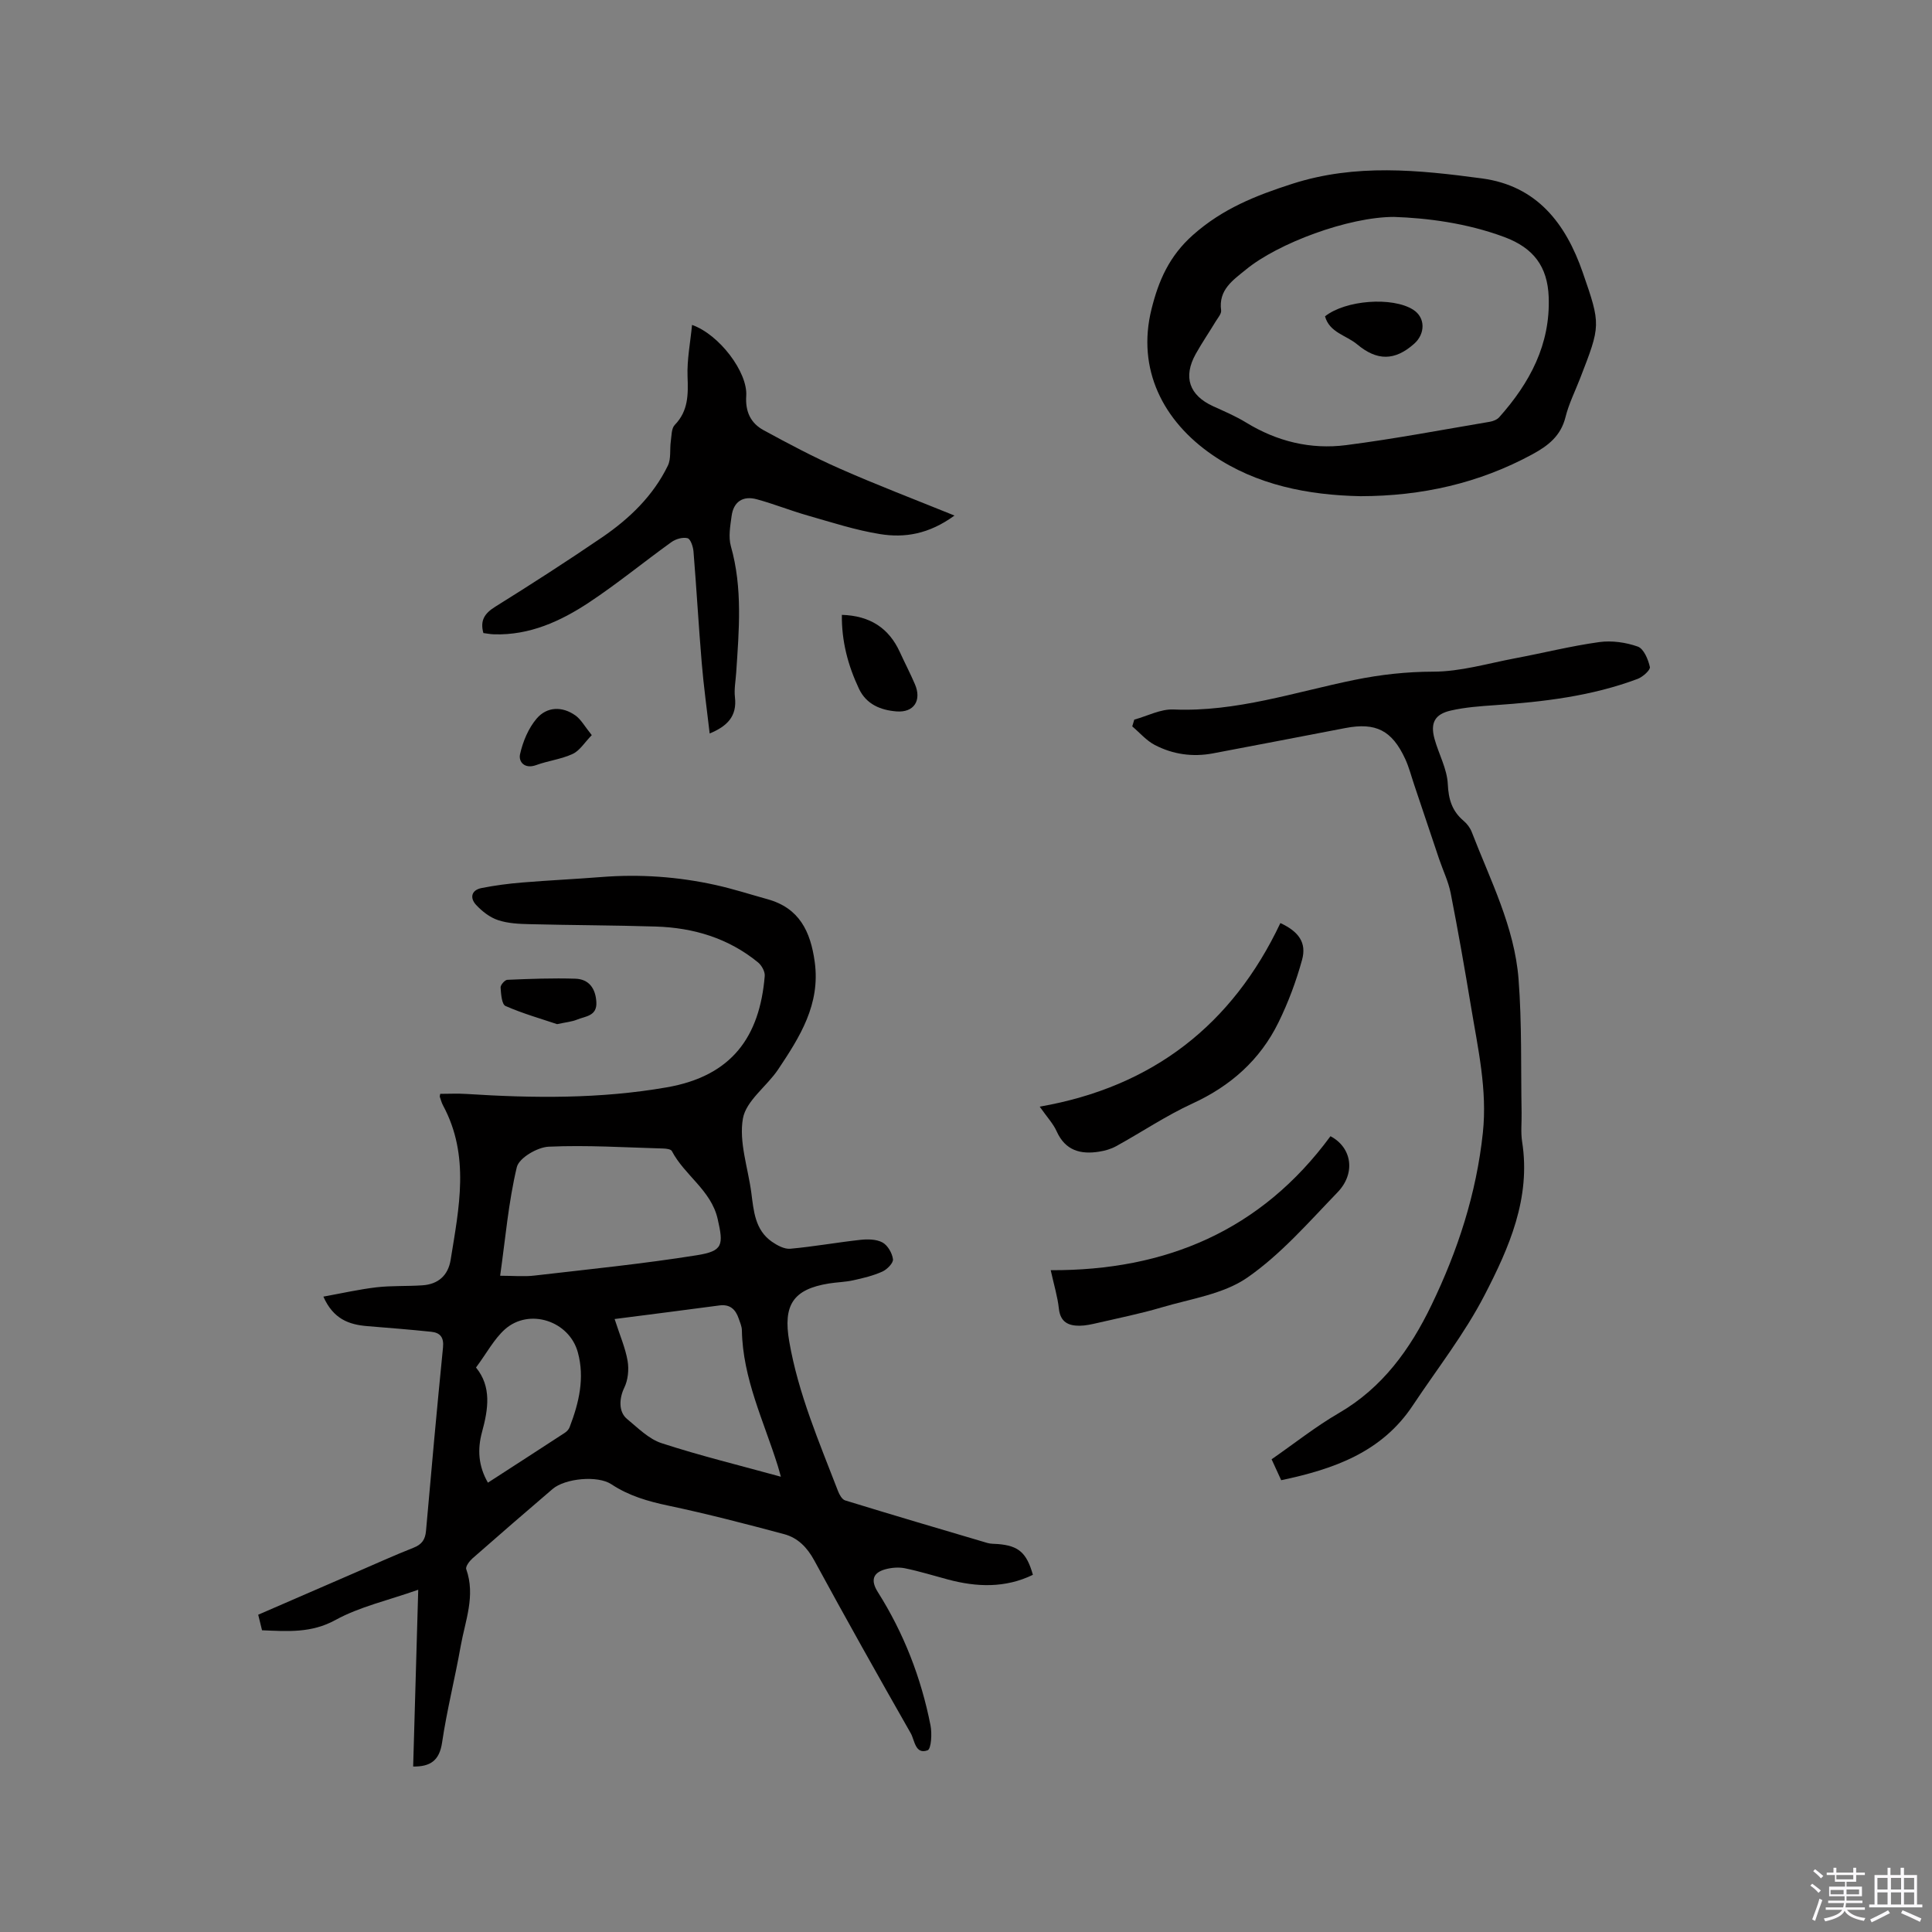 <svg enable-background="new 0 0 400 400" viewBox="0 0 400 400" xmlns="http://www.w3.org/2000/svg"><rect x="0" y="0" width="400" height="400" fill="#808080" stroke="none"/><path d="m374.8 390.4.4-.4c.7.5 1.3 1 1.8 1.4l-.5.5c-.5-.6-1.1-1.1-1.7-1.5zm1 7.3-.6-.3c.5-1.4 1.1-2.8 1.5-4.3.2.1.4.2.6.3-.5 1.3-1 2.8-1.5 4.3zm-.4-10.3.4-.4c.4.3 1 .8 1.7 1.4l-.5.5c-.4-.5-1-1-1.6-1.5zm2.5.3h1.7v-1h.6v1h3.5v-1h.6v1h1.8v.5h-1.8v1.4h-2v1h3.2v2h-3.2v.9h3.3v.5h-3.4c0 .3-.1.6-.1.9h4v.5h-3.7c.7.9 1.9 1.5 3.8 1.7-.1.2-.2.4-.3.6-2.1-.4-3.5-1.1-4-2.1-.4 1-1.8 1.7-4 2.2-.1-.2-.2-.4-.3-.6 2.1-.4 3.4-1 3.8-1.8h-3.4v-.5h3.6c.1-.3.1-.6.2-.9h-3.3v-.5h3.4c0-.3 0-.6 0-.9h-3.2v-2h3.3v-1h-2.1v-1.4h-1.7v-.5zm1.1 3.5v1h2.7c0-.3 0-.4 0-.4 0-.1 0-.2 0-.2 0-.1 0-.2 0-.3h-2.7zm1.2-3v.9h3.5v-.9zm4.7 3h-2.6v.6.4h2.6z" fill="#fbfafc"/><path d="m393.6 386.7h.6v1.5h2.7v6.1h1.1v.6h-11v-.6h1.1v-6.1h2.7v-1.5h.6v1.5h2.1v-1.5zm-2.7 8.8.4.6c-1.2.6-2.5 1.3-3.8 1.9-.1-.2-.2-.4-.3-.6 1.2-.6 2.5-1.2 3.7-1.9zm-2.2-6.7v2.4h2.1v-2.4zm0 3v2.5h2.1v-2.5zm2.8-3v2.4h2.1v-2.4zm0 3v2.5h2.1v-2.5zm6 6.1c-1.4-.7-2.7-1.3-3.9-1.8l.3-.6c1.5.6 2.7 1.2 3.9 1.7zm-1.2-9.1h-2.1v2.4h2.1zm-2.1 3v2.5h2.1v-2.5z" fill="#fbfafc"/><g fill="#010000"><path d="m213.85 326.05c-5.74 2.78-11.64 2.56-17.62.96-2.96-.79-5.9-1.71-8.9-2.32-1.29-.26-2.77-.13-4.05.22-2.63.73-3.02 2.36-1.54 4.7 5.38 8.51 8.97 17.75 10.91 27.6.34 1.7.15 4.9-.6 5.17-2.57.93-2.67-2.08-3.48-3.51-6.77-11.87-13.46-23.79-19.98-35.79-1.48-2.72-3.41-4.69-6.24-5.45-7.96-2.13-15.95-4.21-24.01-5.91-4.21-.89-8.15-2.03-11.76-4.42-2.83-1.88-9.59-1.23-12.17.98-5.56 4.76-11.1 9.54-16.59 14.37-.63.56-1.48 1.69-1.29 2.23 1.96 5.51-.22 10.69-1.15 15.93-1.18 6.67-2.86 13.26-3.85 19.96-.55 3.73-2.42 5.02-5.99 4.97.34-11.95.69-23.93 1.05-36.6-6.36 2.24-12.14 3.52-17.13 6.26-5.01 2.75-9.92 2.35-15.21 2.13-.25-1.02-.5-2.01-.79-3.22 6.82-2.96 13.5-5.87 20.19-8.76 3.98-1.72 7.94-3.52 11.97-5.11 1.72-.68 2.42-1.68 2.58-3.48 1.11-12.67 2.26-25.34 3.52-37.99.21-2.1-.6-3.05-2.43-3.24-4.41-.46-8.84-.81-13.26-1.17-3.78-.31-7.02-1.46-9.08-6.11 3.87-.7 7.42-1.51 11.01-1.93 3.14-.36 6.35-.19 9.51-.41 3.25-.22 5.31-2.04 5.83-5.27 1.73-10.76 4.04-21.57-1.58-31.98-.3-.55-.45-1.18-.66-1.78-.03-.09.02-.2.08-.61 1.77 0 3.6-.1 5.42.02 13.88.89 27.69 1.04 41.5-1.37 13.48-2.35 19.23-10.48 20.27-23.05.08-.91-.63-2.19-1.38-2.81-6.14-5.03-13.38-7.19-21.19-7.43-8.69-.27-17.38-.27-26.07-.49-2.21-.05-4.52-.15-6.58-.84-1.69-.56-3.29-1.81-4.53-3.14-1.33-1.42-1.04-3.07 1.12-3.5 2.78-.55 5.62-.92 8.45-1.15 5.45-.45 10.91-.7 16.36-1.13 7.99-.63 15.89-.07 23.69 1.66 3.61.8 7.14 1.94 10.7 2.93 6.59 1.82 8.91 6.66 9.78 12.98 1.21 8.8-3.09 15.55-7.57 22.26-2.35 3.51-6.65 6.48-7.3 10.18-.85 4.86 1.06 10.2 1.74 15.34.5 3.79.75 7.71 4.27 10.16 1.1.76 2.58 1.56 3.8 1.45 4.85-.44 9.65-1.31 14.49-1.84 1.52-.17 3.33-.15 4.6.54 1.08.59 2.01 2.2 2.17 3.47.1.77-1.21 2.11-2.18 2.55-1.9.86-3.98 1.36-6.04 1.81-1.65.37-3.37.39-5.04.66-7.46 1.2-9.51 4.5-8.22 11.99 1.88 10.85 6.2 20.85 10.11 31.01.28.73.83 1.71 1.46 1.91 9.79 3.01 19.61 5.91 29.44 8.81.7.21 1.47.17 2.21.23 4.27.35 5.94 1.79 7.23 6.37zm-110.3-61.92c2.73 0 4.96.22 7.13-.04 11.22-1.3 22.47-2.43 33.61-4.21 5.42-.87 5.53-2.09 4.29-7.53-1.37-5.95-6.85-9-9.48-14.04-.2-.38-1.13-.5-1.73-.52-7.93-.22-15.87-.74-23.78-.38-2.35.11-6.14 2.34-6.59 4.24-1.73 7.25-2.36 14.77-3.45 22.48zm58.12 41.61c-.31-1.1-.46-1.69-.64-2.26-2.89-9.24-7.26-18.09-7.43-28.05-.01-.82-.39-1.64-.66-2.44-.65-1.9-1.8-3.01-4.01-2.71-7.06.95-14.13 1.83-21.68 2.81 1.12 3.48 2.24 6.02 2.69 8.68.3 1.78.09 3.94-.69 5.54-1.01 2.07-1.28 4.94.57 6.47 2.26 1.86 4.51 4.16 7.17 5.02 7.98 2.6 16.16 4.59 24.68 6.94zm-63.12-22.61c3.26 3.97 2.54 8.62 1.25 13.35-.97 3.55-.79 7 1.22 10.49 5.44-3.52 10.68-6.9 15.9-10.31.42-.27.84-.71 1.01-1.17 1.93-5.02 3.17-10.18 1.7-15.52-1.79-6.51-10.06-9.2-15.08-4.76-2.28 2.04-3.79 4.96-6 7.92z"/><path d="m234.84 148.99c2.71-.74 5.45-2.22 8.13-2.1 12.96.55 25.09-3.6 37.5-6.13 5.41-1.1 10.73-1.69 16.3-1.7 5.63-.01 11.26-1.7 16.87-2.76 5.82-1.09 11.59-2.55 17.45-3.36 2.6-.36 5.52.05 8 .93 1.23.44 2.15 2.65 2.5 4.22.14.62-1.47 2.07-2.54 2.47-9.52 3.57-19.49 4.75-29.56 5.44-3.05.21-6.14.43-9.11 1.11-3.34.76-4.28 2.57-3.38 5.86.87 3.15 2.6 6.21 2.75 9.36.15 3.2.89 5.6 3.29 7.63.71.6 1.34 1.44 1.67 2.3 3.84 9.96 8.85 19.64 9.69 30.46.71 9.17.46 18.42.63 27.64.04 2.01-.2 4.07.11 6.03 1.84 11.68-2.71 21.96-7.78 31.76-4.15 8.03-9.83 15.27-14.86 22.84-6.43 9.69-16.36 13.18-27.24 15.47-.67-1.47-1.28-2.78-1.99-4.33 4.7-3.26 9.11-6.77 13.93-9.57 9.04-5.25 14.76-13.22 19.15-22.31 5.47-11.31 9.32-23.12 10.66-35.72.95-8.93-1.03-17.5-2.46-26.16-1.3-7.83-2.67-15.66-4.2-23.45-.48-2.43-1.61-4.74-2.41-7.11-1.72-5.1-3.42-10.21-5.14-15.31-.61-1.8-1.08-3.67-1.87-5.38-2.74-5.91-6.07-7.59-12.37-6.39-9.15 1.75-18.29 3.53-27.44 5.25-4.2.79-8.3.21-12.05-1.75-1.74-.91-3.11-2.54-4.65-3.84.15-.46.29-.93.42-1.4z"/><path d="m281.69 102.73c-10.83-.21-21.57-2.3-30.65-8.52-10.25-7.02-15.73-17.78-12.63-30.22 1.46-5.88 3.66-10.97 8.58-15.34 6.13-5.44 12.99-8.16 20.55-10.59 13.12-4.22 26.16-2.88 39.28-1.12 11.39 1.53 17.35 9.33 20.86 19.44 3.8 10.94 3.72 10.97-.54 21.97-1.03 2.66-2.34 5.26-3.02 8.01-.97 3.88-3.55 5.9-6.86 7.7-11.06 6-22.89 8.65-35.57 8.67zm6.92-57.82c-9.44 0-24.03 5.45-30.65 10.9-2.67 2.19-5.72 4.17-5.14 8.45.09.69-.65 1.52-1.09 2.24-1.37 2.27-2.87 4.46-4.16 6.77-2.67 4.79-1.35 8.58 3.6 10.84 2.31 1.05 4.66 2.05 6.82 3.37 6.39 3.92 13.37 5.62 20.7 4.68 9.97-1.28 19.86-3.17 29.78-4.84.69-.12 1.5-.45 1.94-.95 6.31-7.09 10.6-15.05 10.23-24.88-.24-6.35-3.18-10.16-9.12-12.39-7.95-2.97-16.21-3.96-22.91-4.19z"/><path d="m197.62 106.74c-5.33 3.88-10.35 4.65-15.4 3.84-5.07-.81-10.02-2.43-14.97-3.84-3.55-1.01-7-2.4-10.56-3.37-2.86-.78-4.82.48-5.22 3.47-.28 2.06-.69 4.33-.15 6.25 2.46 8.67 1.68 17.42 1.1 26.18-.11 1.69-.45 3.41-.26 5.07.47 3.96-1.6 6.02-5.23 7.52-.57-4.95-1.24-9.75-1.64-14.57-.65-7.7-1.08-15.42-1.71-23.12-.08-.99-.61-2.58-1.23-2.74-.99-.26-2.44.16-3.33.8-5.75 4.13-11.24 8.65-17.14 12.55-5.87 3.87-12.25 6.77-19.58 6.55-.72-.02-1.44-.16-2.22-.26-.73-2.64.27-4.1 2.48-5.47 7.46-4.65 14.85-9.41 22.11-14.36 5.65-3.86 10.56-8.58 13.6-14.83.7-1.44.37-3.35.61-5.03.17-1.17.12-2.68.82-3.4 2.83-2.92 2.79-6.31 2.65-10.03-.13-3.47.57-6.97.93-10.68 5.64 1.98 11.54 9.8 11.22 14.68-.22 3.31.94 5.67 3.6 7.12 5.18 2.82 10.41 5.6 15.81 7.97 7.54 3.33 15.24 6.27 23.71 9.7z"/><path d="m265.09 191.11c3.81 1.77 5.46 4.07 4.49 7.61-1.22 4.44-2.86 8.83-4.89 12.97-3.8 7.74-9.88 13.14-17.8 16.78-5.46 2.51-10.51 5.92-15.79 8.83-1.07.59-2.32.95-3.54 1.14-3.84.61-6.99-.22-8.78-4.19-.72-1.61-2-2.96-3.52-5.13 23.47-4.09 39.89-17.01 49.83-38.01z"/><path d="m275.46 235.24c4.48 2.36 5.25 7.7 1.46 11.62-5.96 6.17-11.71 12.82-18.67 17.65-4.98 3.45-11.75 4.39-17.8 6.19-4.34 1.29-8.8 2.17-13.21 3.2-1.23.28-2.49.57-3.73.58-2.33.01-3.98-.76-4.28-3.54-.27-2.5-1.03-4.94-1.69-7.96 23.81.11 43.55-8.19 57.92-27.74z"/><path d="m174.3 127.3c5.81.18 9.73 2.71 12.02 7.74 1.01 2.21 2.14 4.37 3.1 6.61 1.45 3.35-.18 5.93-3.82 5.64-3.23-.26-6.22-1.43-7.76-4.69-2.28-4.83-3.61-9.86-3.54-15.3z"/><path d="m115.34 212.04c-3.2-1.08-7.05-2.17-10.68-3.76-.78-.34-.93-2.49-1.02-3.83-.03-.52.88-1.57 1.4-1.59 4.69-.2 9.39-.38 14.08-.23 2.85.09 4.2 2.05 4.35 4.88.15 2.89-2.29 2.88-4 3.59-1.06.44-2.24.53-4.13.94z"/><path d="m122.52 152.2c-1.51 1.55-2.5 3.22-3.95 3.89-2.36 1.1-5.08 1.41-7.55 2.31-2.4.88-3.7-.67-3.35-2.25.58-2.61 1.73-5.38 3.45-7.39 2.12-2.47 5.27-2.58 8.02-.63 1.17.84 1.92 2.27 3.38 4.07z"/><path d="m274.33 65.49c4.27-3.38 13.93-4.08 18.22-1.39 2.65 1.66 2.52 5.04.25 7.06-4.04 3.6-7.72 3.56-11.81.14-2.26-1.9-5.72-2.41-6.66-5.81z"/></g></svg>